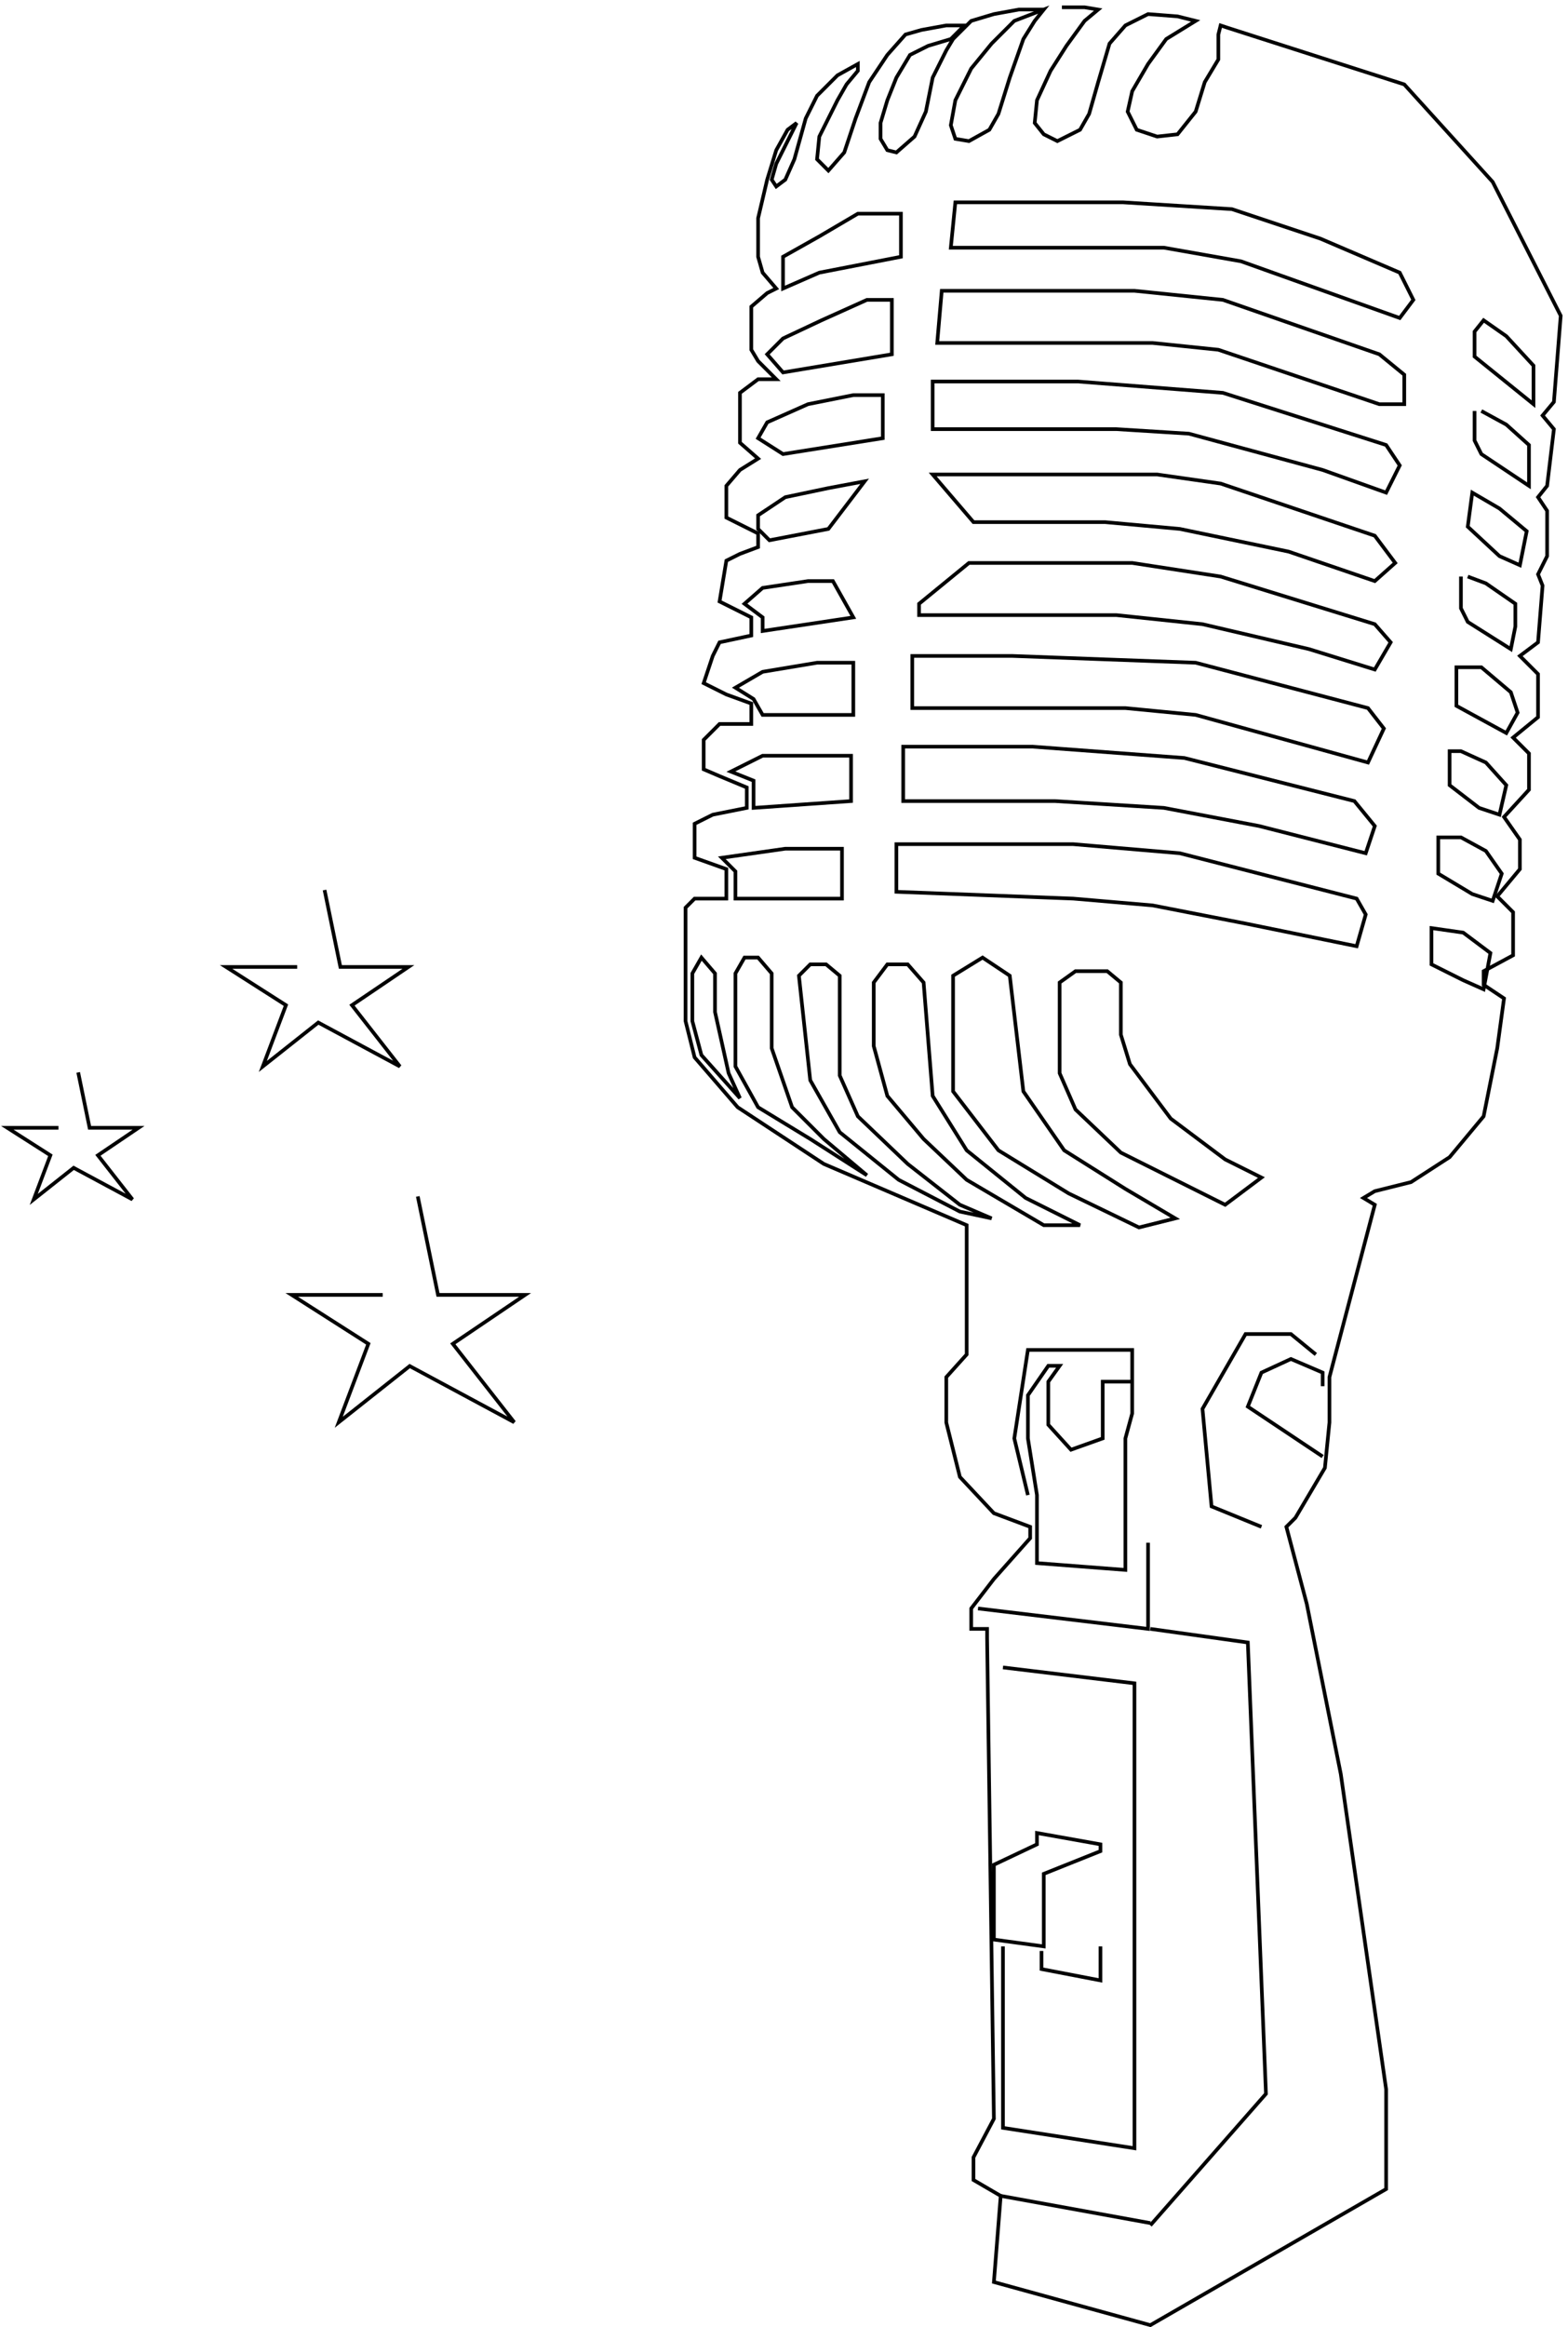 <svg xmlns="http://www.w3.org/2000/svg" width="215" height="319" viewBox="0 0 215 319" fill="none"><path d="M140.943 204.938L139.078 197.166L140.943 185.042H155.243V189.394M155.243 189.394V193.746L154.311 197.166V206.492V215.197L142.186 214.264V209.912V204.938L140.943 197.166V191.259L143.741 187.218H145.295L143.741 189.394V195.301L146.85 198.72L151.202 197.166V189.394H155.243Z" stroke="black" stroke-width="0.5"></path><path d="M181.358 199.653L171.099 192.813L172.964 188.15L177.005 186.285L181.358 188.15V190.015" stroke="black" stroke-width="0.5"></path><path d="M180.425 185.663L177.005 182.865H170.788L164.881 193.124L166.124 206.492L172.964 209.29" stroke="black" stroke-width="0.5"></path><path d="M134.104 220.482L157.42 223.28V211.466" stroke="black" stroke-width="0.5"></path><path d="M157.73 223.28L171.098 225.145L173.585 287.01L157.73 305.041" stroke="black" stroke-width="0.5"></path><path d="M123.844 109.808V102.347H141.565L162.394 103.901L185.71 109.808L188.508 113.228L187.264 116.958L172.653 113.228L159.596 110.741L144.673 109.808H123.844Z" stroke="black" stroke-width="0.5"></path><path d="M125.088 97.062V89.912H138.767L163.948 90.844L187.575 97.062L189.751 99.86L187.575 104.523L163.948 97.995L154.311 97.062H125.088Z" stroke="black" stroke-width="0.5"></path><path d="M126.021 84.316V82.762L132.86 77.166H137.212H155.243L167.368 79.031L188.508 85.56L190.684 88.047L188.508 91.777L179.492 88.979L164.881 85.56L153.067 84.316H126.021Z" stroke="black" stroke-width="0.5"></path><path d="M133.482 71.57L127.886 65.041H158.663L167.368 66.285L188.508 73.435L191.306 77.166L188.508 79.653L176.694 75.612L161.772 72.503L151.513 71.57H133.482Z" stroke="black" stroke-width="0.5"></path><path d="M127.886 58.824V52.295H147.782L167.679 53.85L190.062 61L191.927 63.798L190.062 67.528L181.357 64.42L163.016 59.446L153.067 58.824H127.886Z" stroke="black" stroke-width="0.5"></path><path d="M128.508 47.011L129.13 39.86H155.554L167.679 41.104L189.13 48.565L192.549 51.363V55.404H189.13L167.057 47.943L158.041 47.011H128.508Z" stroke="black" stroke-width="0.5"></path><path d="M130.373 33.953L130.995 27.736H154L168.922 28.668L181.047 32.71L191.927 37.373L193.793 41.104L191.927 43.591L170.166 35.819L159.596 33.953H130.373Z" stroke="black" stroke-width="0.5"></path><path d="M202.187 45.456L203.43 43.901L206.539 46.078L210.269 50.119V55.404L202.187 48.876V45.456Z" stroke="black" stroke-width="0.5"></path><path d="M202.187 56.337V60.378L203.119 62.244L209.648 66.596V61L206.539 58.202L203.119 56.337" stroke="black" stroke-width="0.5"></path><path d="M201.254 72.192L201.876 67.529L205.606 69.705L209.337 72.814L208.404 77.477L205.606 76.233L201.254 72.192Z" stroke="black" stroke-width="0.5"></path><path d="M200.321 79.031V83.383L201.254 85.249L207.161 88.979L207.782 85.87V82.762L203.741 79.964L201.254 79.031" stroke="black" stroke-width="0.5"></path><path d="M199.699 96.751V91.466H203.119L207.16 94.886L208.093 97.684L206.539 100.482L199.699 96.751Z" stroke="black" stroke-width="0.5"></path><path d="M198.767 107.632V102.969H200.321L203.741 104.523L206.539 107.632L205.606 111.674L202.808 110.741L198.767 107.632Z" stroke="black" stroke-width="0.5"></path><path d="M197.213 119.756V114.782H200.321L203.741 116.648L205.917 119.756L204.674 123.487L201.876 122.554L197.213 119.756Z" stroke="black" stroke-width="0.5"></path><path d="M196.28 132.192V127.218L200.632 127.84L204.363 130.637L203.43 135.612L200.632 134.368L196.28 132.192Z" stroke="black" stroke-width="0.5"></path><path d="M147.471 133.125L145.295 134.679V147.114L147.471 152.088L153.689 157.995L167.99 165.145L172.964 161.415L167.99 158.928L160.528 153.332L154.933 145.871L153.689 141.829V134.679L151.824 133.125H147.471Z" stroke="black" stroke-width="0.5"></path><path d="M134.726 131.259L130.684 133.746V138.72V149.601L136.902 157.684L146.539 163.591L156.176 168.254L161.15 167.01L154.311 162.969L145.917 157.684L140.321 149.601L138.456 133.746L134.726 131.259Z" stroke="black" stroke-width="0.5"></path><path d="M121.669 132.192L119.803 134.679V143.383L121.669 150.223L126.643 156.129L132.549 161.725L143.119 167.943H148.093L140.632 164.212L132.549 157.684L127.886 150.223L126.643 134.679L124.466 132.192H121.669Z" stroke="black" stroke-width="0.5"></path><path d="M111.098 132.192L109.544 133.746L111.098 148.073L115.14 155.197L123.223 161.725L131.616 166.078L135.969 167.01L131.616 165.145L124.466 159.549L117.627 153.021L115.14 147.425V137.166V133.746L113.275 132.192H111.098Z" stroke="black" stroke-width="0.5"></path><path d="M102.083 131.259L100.839 133.435V138.098V146.181L103.948 151.777L111.098 156.129L118.87 161.103L112.964 156.129L108.611 151.777L105.813 143.694V133.435L103.948 131.259H102.083Z" stroke="black" stroke-width="0.5"></path><path d="M96.176 131.259L94.933 133.435V139.964L96.176 144.627L101.461 150.534L99.907 147.114L98.041 138.72V133.435L96.176 131.259Z" stroke="black" stroke-width="0.5"></path><path d="M143.119 1.311H139.699L136.28 1.933L133.171 2.865L130.684 5.352L129.751 6.907L127.886 10.637L126.953 15.3L125.399 18.72L122.912 20.896L121.668 20.585L120.736 19.031V16.855L121.668 13.746L122.912 10.637L124.777 7.529L127.264 6.285L130.373 5.352L132.238 3.487H129.751L126.332 4.109L124.155 4.731L121.668 7.529L119.181 11.259L117.316 16.233L115.762 20.896L113.585 23.383L112.031 21.829L112.342 18.72L114.829 13.746L116.073 11.57L117.627 9.705V8.772L114.829 10.326L112.031 13.124L110.477 16.233L108.922 21.829L107.679 24.627L106.435 25.56L105.813 24.627L106.435 22.451L107.99 19.342L109.233 16.855L107.99 17.788L106.435 20.585L105.192 24.627L103.948 29.912V35.197L104.57 37.373L106.435 39.549L105.192 40.171L103.016 42.036V47.943L103.948 49.497L106.435 51.984H103.948L101.461 53.85V56.026V60.689L103.948 62.865L101.461 64.42L99.596 66.596V70.948L103.948 73.124V74.99L101.461 75.922L99.596 76.855L98.663 82.451L103.016 84.627V87.114L98.663 88.047L97.731 89.912L96.487 93.642L99.596 95.197L103.016 96.44V99.238H98.663L96.487 101.415V105.456L98.663 106.389L102.394 107.943V110.741L97.731 111.674L95.243 112.917V117.58L99.596 119.135V123.176H95.243L94 124.42V139.964L95.243 144.938L101.15 151.777L112.964 159.549L132.549 167.943V185.663L129.751 188.772V194.99L131.617 202.451L136.28 207.425L141.254 209.29V210.845L136.28 216.44L133.171 220.482V223.28H135.347V224.523L136.28 290.43L133.482 295.715V298.824L137.212 301L136.28 312.813L157.731 318.72L190.062 300.067V286.389L183.845 243.176L179.181 219.86L176.383 209.29L177.627 208.047L181.668 201.207L182.29 194.99V188.772L188.508 165.145L186.953 164.212L188.508 163.28L193.482 162.036L198.767 158.617L203.43 153.021L205.295 143.694L206.228 136.855L203.43 134.99V133.124L207.472 130.948V125.041L205.295 122.865L208.404 119.135V115.093L206.228 111.984L209.648 108.254V103.28L207.472 101.104L210.891 98.306V92.399L208.404 89.912L210.891 88.047L211.513 80.275L210.891 78.72L212.135 76.233V70.016L210.891 68.15L212.135 66.596L213.067 58.824L211.513 56.959L213.067 55.093L214 43.28L204.674 24.938L192.549 11.57L168.301 3.798L167.368 3.487L167.057 4.731V8.15L165.192 11.259L163.948 15.3L161.461 18.409L158.663 18.72L155.865 17.788L154.622 15.3L155.244 12.503L157.42 8.772L159.907 5.352L163.948 2.865L161.461 2.244L157.42 1.933L154.311 3.487L152.135 5.974L150.58 11.259L149.337 15.611L148.093 17.788L144.984 19.342L143.119 18.409L141.876 16.855L142.187 13.746L144.052 9.705L146.228 6.285L148.715 2.865L150.58 1.311L148.715 1H145.606M143.119 1.311L139.078 2.865L135.969 5.974L133.171 9.394L130.995 13.746L130.373 17.166L130.995 19.031L132.86 19.342L135.658 17.788L136.902 15.611L138.456 10.637L140.321 5.352L141.876 2.865L143.119 1.311Z" stroke="black" stroke-width="0.5"></path><path d="M157.731 304.731L137.213 301" stroke="black" stroke-width="0.5"></path><path d="M137.523 228.565L155.554 230.741V294.471L137.523 291.674V266.803" stroke="black" stroke-width="0.5"></path><path d="M142.187 252.813L136.28 255.611V265.87L143.119 266.803V256.855L150.891 253.746V252.813L142.187 251.259V252.813Z" stroke="black" stroke-width="0.5"></path><path d="M150.891 266.803V271.466L142.808 269.912V267.425" stroke="black" stroke-width="0.5"></path><path d="M123.534 35.197V29.29H117.627L112.342 32.399L107.368 35.197V39.549L112.342 37.373L123.534 35.197Z" stroke="black" stroke-width="0.5"></path><path d="M122.29 48.565V41.104H118.87L112.653 43.902L107.368 46.389L105.192 48.565L107.368 51.052L122.29 48.565Z" stroke="black" stroke-width="0.5"></path><path d="M121.047 60.067V54.161H117.005L110.788 55.404L105.192 57.891L103.948 60.067L107.368 62.243L121.047 60.067Z" stroke="black" stroke-width="0.5"></path><path d="M113.586 72.502L118.56 65.974L113.586 66.907L107.679 68.15L103.948 70.637V72.502L105.503 74.057L113.586 72.502Z" stroke="black" stroke-width="0.5"></path><path d="M117.005 84.627L114.207 79.653H110.787L104.57 80.586L102.083 82.762L104.57 84.627V86.492L117.005 84.627Z" stroke="black" stroke-width="0.5"></path><path d="M117.005 97.995V90.844H112.031L104.57 92.088L100.839 94.264L103.326 95.819L104.57 97.995H117.005Z" stroke="black" stroke-width="0.5"></path><path d="M116.694 109.808V103.591H104.57L100.218 105.767L103.327 107.01V110.741L116.694 109.808Z" stroke="black" stroke-width="0.5"></path><path d="M115.451 123.176V116.337H107.679L98.974 117.58L100.839 119.446V123.176H115.451Z" stroke="black" stroke-width="0.5"></path><path d="M122.912 122.244V115.715H147.161L161.772 116.959L186.021 123.176L187.264 125.352L186.021 129.705L170.788 126.596L158.041 124.109L147.161 123.176L122.912 122.244Z" stroke="black" stroke-width="0.5"></path><path d="M40.748 132.546H31L39.209 137.785L36.037 146.185L43.64 140.166L54.834 146.185L48.258 137.785L56 132.546H46.672L44.503 122" stroke="black" stroke-width="0.5"></path><path d="M52.478 177.498H40L50.508 184.205L46.448 194.957L56.179 187.253L70.507 194.957L62.09 184.205L72 177.498H60.06L57.284 164" stroke="black" stroke-width="0.5"></path><path d="M8.019 154.593H1L6.91 158.365L4.627 164.413L10.101 160.08L18.16 164.413L13.425 158.365L19 154.593H12.284L10.722 147" stroke="black" stroke-width="0.5"></path></svg>